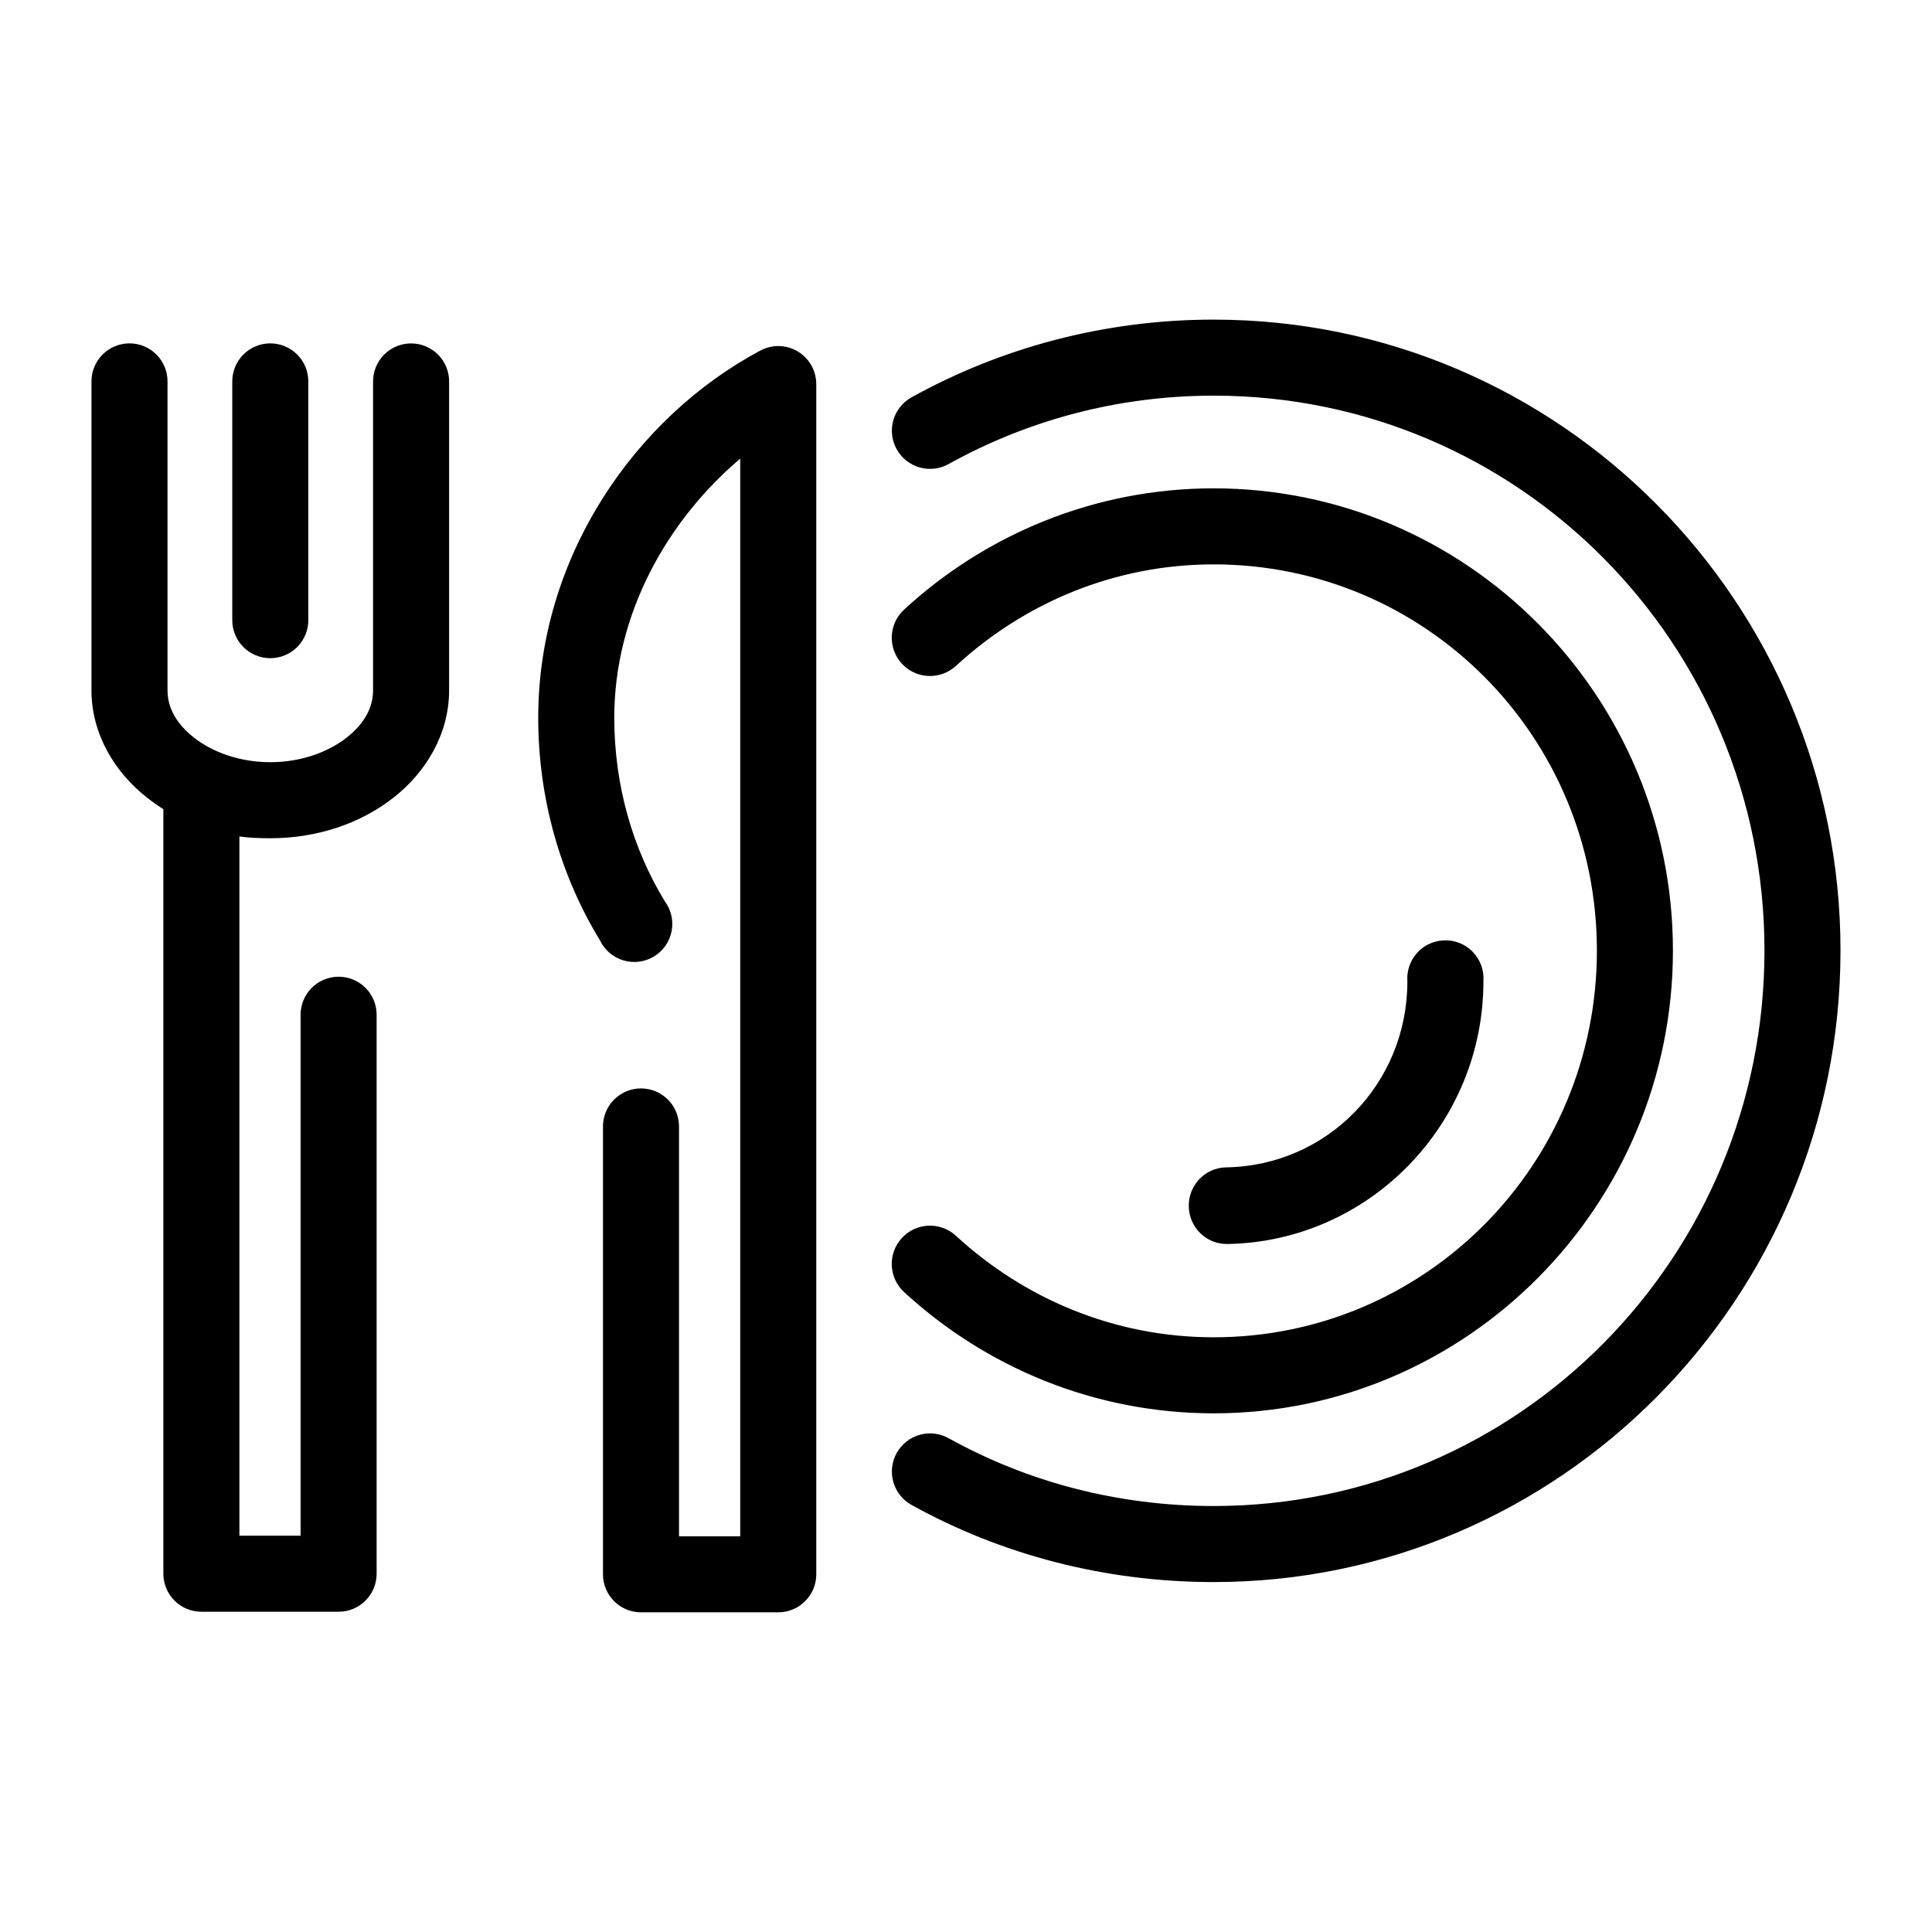 <?xml version="1.0" encoding="UTF-8"?>
<!-- The Best Svg Icon site in the world: iconSvg.co, Visit us! https://iconsvg.co -->
<svg fill="#000000" width="800px" height="800px" version="1.1" viewBox="144 144 512 512" xmlns="http://www.w3.org/2000/svg">
 <path d="m465.65 228.7c-28.98 0-56.422 7.469-80.137 20.625-2.34 1.316-4.059 3.504-4.785 6.09-0.723 2.582-0.391 5.348 0.926 7.688 1.316 2.336 3.504 4.059 6.09 4.781 2.582 0.723 5.348 0.391 7.688-0.926 20.836-11.559 44.75-18.105 70.219-18.105 80.668 0 145.95 65.598 145.95 147.05s-65.277 147.21-145.95 147.21c-25.516 0-49.418-6.414-70.219-17.949-2.34-1.316-5.106-1.648-7.688-0.926-2.586 0.723-4.773 2.445-6.09 4.781-1.316 2.34-1.648 5.106-0.926 7.688 0.727 2.586 2.445 4.773 4.785 6.09 23.754 13.176 51.203 20.469 80.137 20.469 91.648 0 166.1-75.102 166.1-167.36s-74.449-167.2-166.1-167.2zm-287.49 6.297c-2.672 0.043-5.219 1.145-7.078 3.062-1.859 1.922-2.883 4.5-2.84 7.172v81.711c0 11.527 6.094 21.695 14.801 28.496 1.328 1.039 2.801 2.094 4.25 2.992v202.62c0 5.566 4.512 10.078 10.074 10.078h36.371c5.562 0 10.074-4.512 10.074-10.078v-147.99c0.039-2.699-1.004-5.297-2.898-7.219s-4.481-3-7.176-3c-2.699 0-5.281 1.078-7.176 3-1.895 1.922-2.938 4.519-2.902 7.219v137.92h-16.215v-185.31c2.668 0.383 5.402 0.473 8.188 0.473 12.438 0 23.883-3.906 32.59-10.707 8.703-6.801 14.797-16.969 14.797-28.496v-81.711c0.039-2.695-1.004-5.297-2.898-7.219-1.895-1.918-4.481-3-7.176-3-2.699 0-5.281 1.082-7.176 3-1.895 1.922-2.938 4.523-2.902 7.219v81.711c0 4.606-2.312 8.871-7.082 12.598-4.769 3.727-11.941 6.453-20.152 6.453-8.215 0-15.383-2.727-20.152-6.453-4.769-3.727-7.086-7.992-7.086-12.598v-81.711c0.043-2.727-1.023-5.356-2.949-7.281-1.93-1.93-4.559-2.996-7.285-2.953zm37.312 0c-2.672 0.043-5.219 1.145-7.078 3.062-1.859 1.922-2.879 4.5-2.84 7.172v62.977c-0.039 2.695 1.008 5.297 2.902 7.219 1.895 1.918 4.477 3 7.176 3 2.695 0 5.281-1.082 7.176-3 1.895-1.922 2.938-4.523 2.898-7.219v-62.977c0.043-2.727-1.02-5.356-2.949-7.281-1.93-1.93-4.555-2.996-7.285-2.953zm133.51 0.789c-1.211 0.152-2.387 0.527-3.465 1.102-33.184 17.699-58.883 54.672-58.883 97.297 0 21.727 6.012 42.051 16.375 59.043 1.23 2.559 3.484 4.477 6.207 5.289 2.727 0.809 5.664 0.43 8.094-1.039 2.43-1.473 4.125-3.902 4.668-6.688 0.547-2.789-0.109-5.68-1.809-7.957-8.445-13.848-13.383-30.625-13.383-48.648 0-27.594 14.164-52.367 33.379-68.645v285.6h-16.219v-108.48c0.039-2.695-1.004-5.297-2.898-7.215-1.895-1.922-4.481-3.004-7.176-3.004-2.699 0-5.281 1.082-7.176 3.004-1.895 1.918-2.938 4.519-2.902 7.215v118.55c0.004 5.562 4.512 10.074 10.078 10.074h36.367c5.566 0 10.078-4.512 10.078-10.074v-315.36c0.023-2.906-1.211-5.68-3.383-7.609-2.172-1.93-5.07-2.828-7.953-2.465zm116.66 37.629c-31.59 0-60.426 12.23-82.027 32.117-1.984 1.816-3.164 4.344-3.285 7.031-0.117 2.688 0.836 5.312 2.652 7.297 1.816 1.984 4.348 3.164 7.035 3.281 2.688 0.117 5.312-0.836 7.293-2.652 18.082-16.648 41.945-26.922 68.332-26.922 56.148 0 101.55 45.602 101.55 102.34s-45.398 102.49-101.55 102.49c-26.387 0-50.25-10.273-68.332-26.922-4.129-3.781-10.543-3.5-14.324 0.629-3.785 4.133-3.5 10.547 0.629 14.328 21.602 19.887 50.438 32.117 82.027 32.117 67.121 0 121.7-55.113 121.7-122.64s-54.578-122.49-121.7-122.49zm60.77 119.81c-2.691 0.148-5.207 1.387-6.984 3.43-1.777 2.043-2.664 4.723-2.461 7.434 0 27.059-21.18 48.828-48.02 49.277-5.562 0.086-10.004 4.703-9.914 10.312 0.086 5.609 4.664 10.086 10.23 9.996 37.566-0.629 67.855-31.711 67.855-69.586 0.223-2.934-0.832-5.816-2.887-7.902-2.055-2.086-4.91-3.168-7.82-2.961z"/>
</svg>